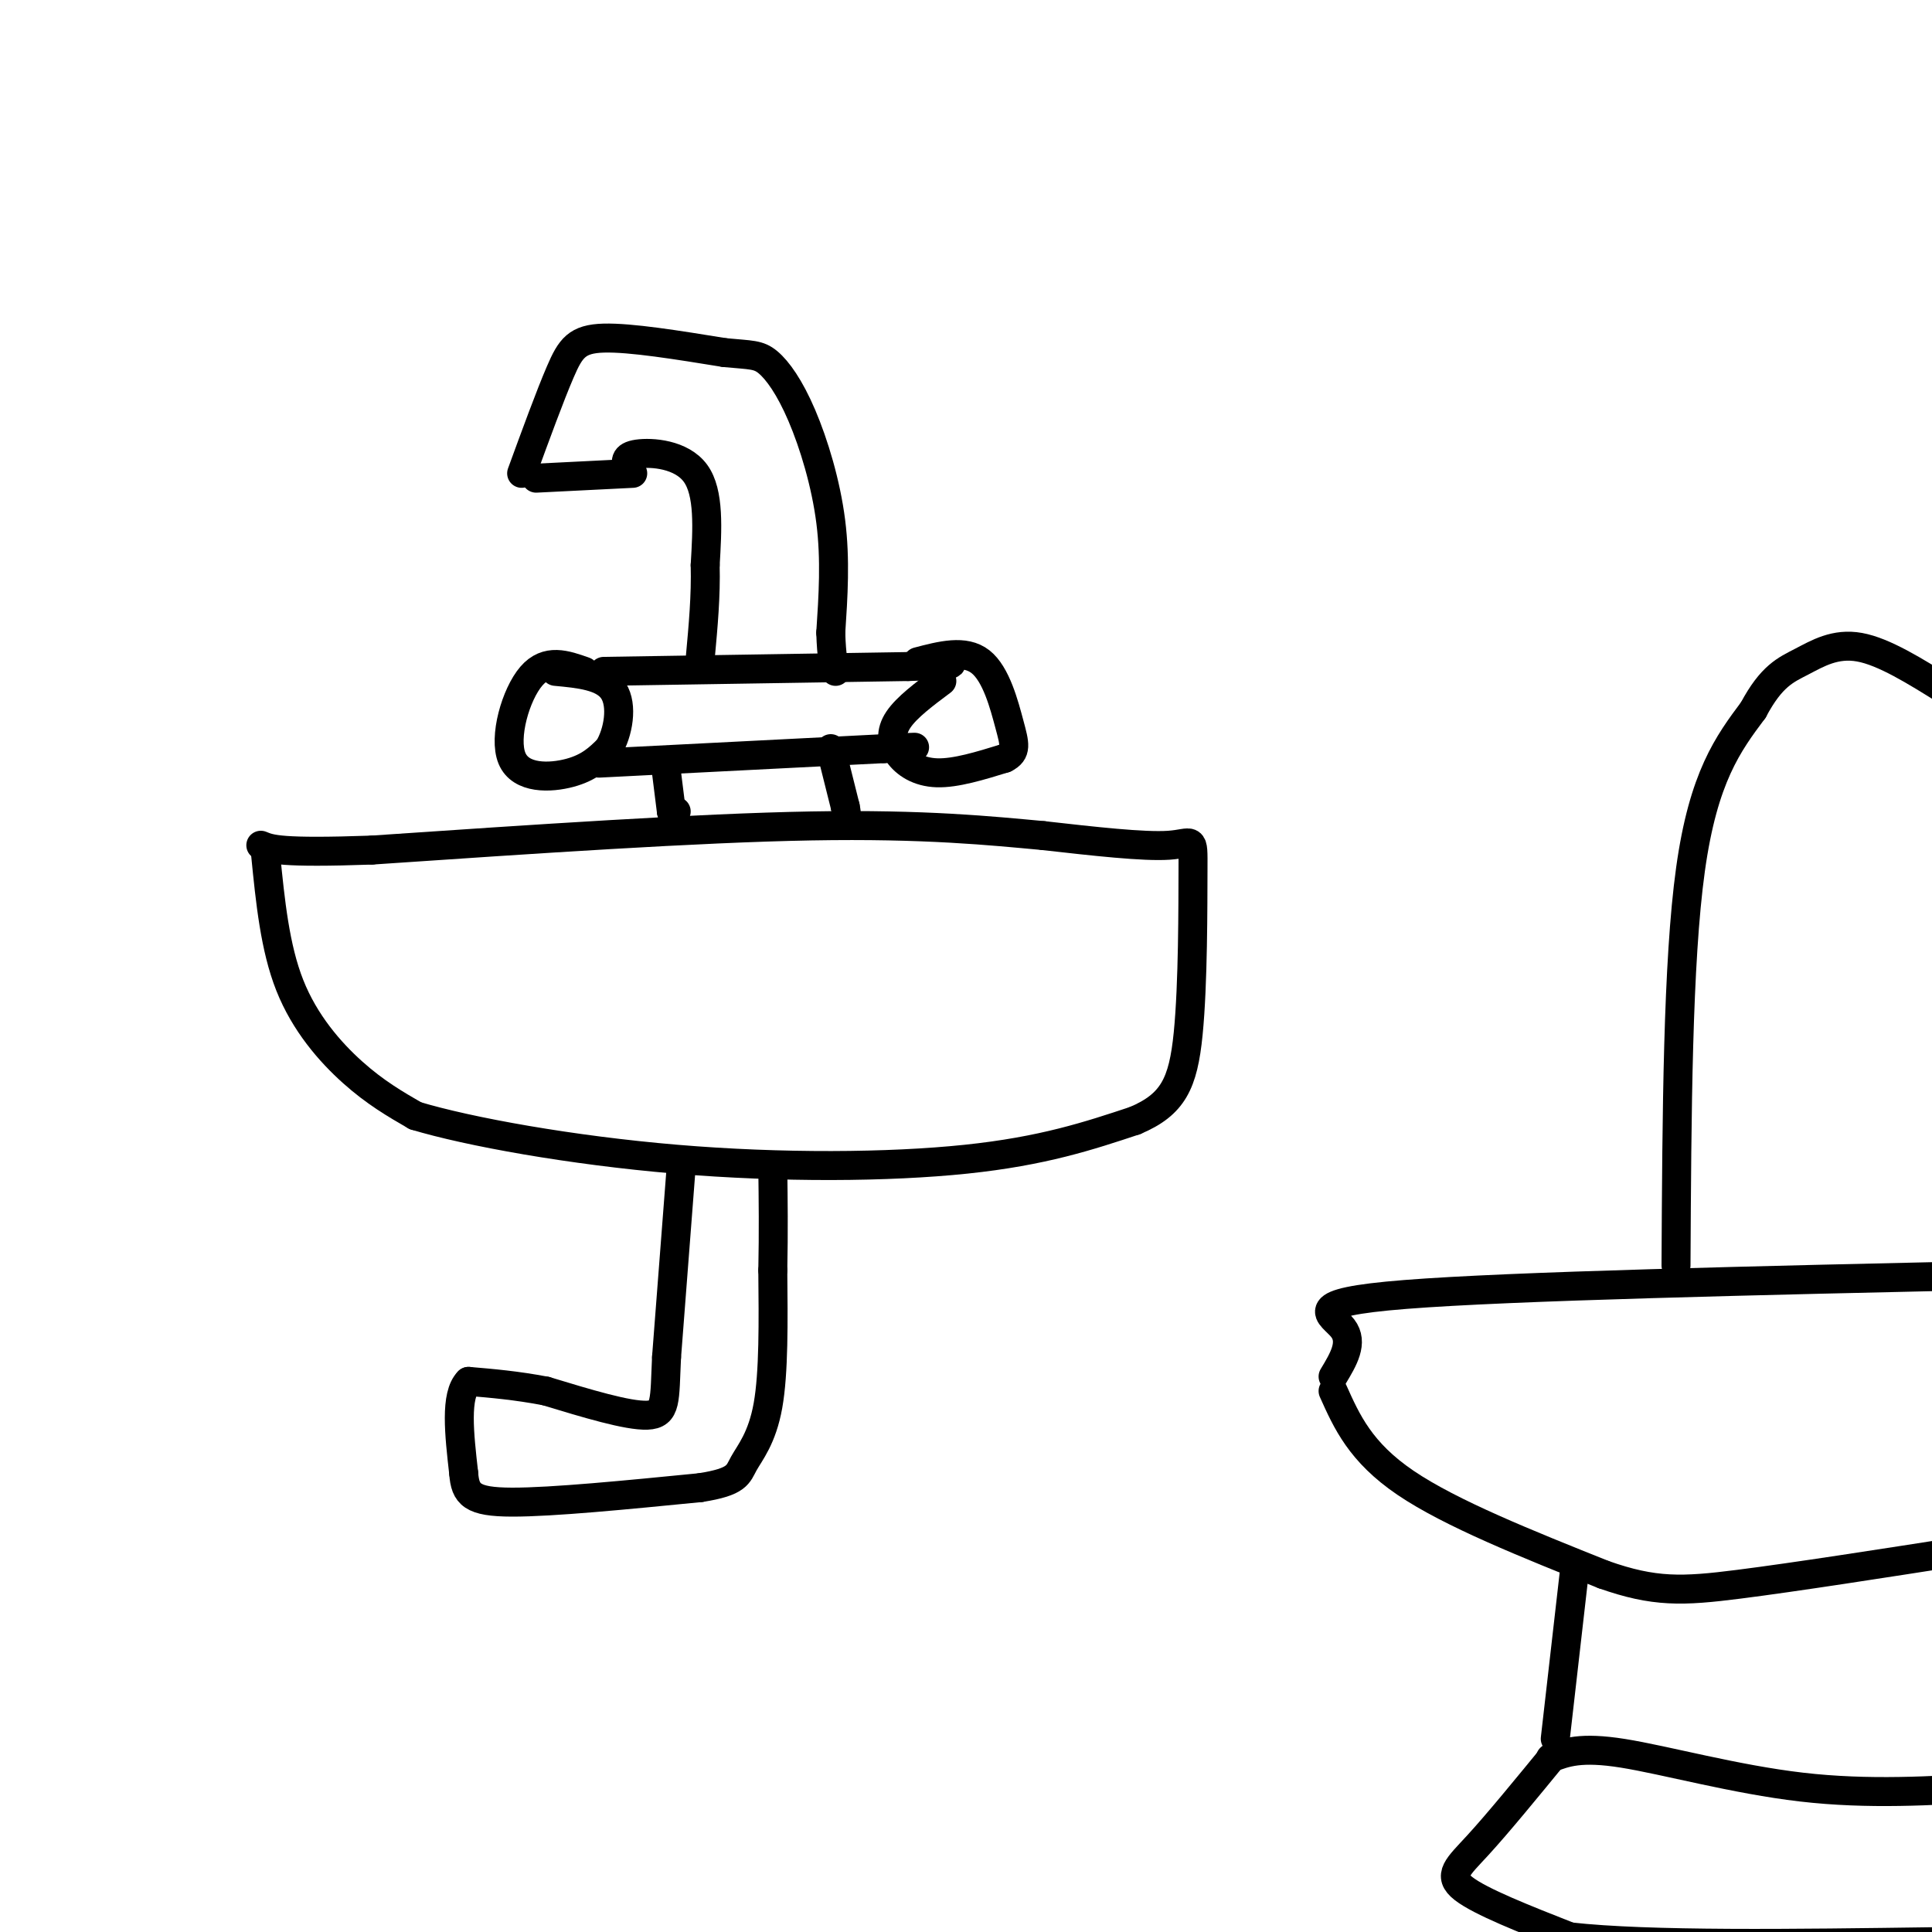 <svg viewBox='0 0 400 400' version='1.1' xmlns='http://www.w3.org/2000/svg' xmlns:xlink='http://www.w3.org/1999/xlink'><g fill='none' stroke='rgb(0,0,0)' stroke-width='6' stroke-linecap='round' stroke-linejoin='round'><path d='M322,363c-5.933,7.244 -11.867,14.489 -16,19c-4.133,4.511 -6.467,6.289 -3,9c3.467,2.711 12.733,6.356 22,10'/><path d='M325,401c16.333,1.833 46.167,1.417 76,1'/><path d='M321,364c3.111,-1.200 6.222,-2.400 15,-1c8.778,1.400 23.222,5.400 37,7c13.778,1.600 26.889,0.800 40,0'/><path d='M322,360c0.000,0.000 4.000,-35.000 4,-35'/><path d='M276,288c2.833,6.333 5.667,12.667 15,19c9.333,6.333 25.167,12.667 41,19'/><path d='M332,326c10.511,3.711 16.289,3.489 28,2c11.711,-1.489 29.356,-4.244 47,-7'/><path d='M276,285c2.133,-3.533 4.267,-7.067 2,-10c-2.267,-2.933 -8.933,-5.267 13,-7c21.933,-1.733 72.467,-2.867 123,-4'/><path d='M347,262c0.167,-31.417 0.333,-62.833 3,-82c2.667,-19.167 7.833,-26.083 13,-33'/><path d='M363,147c3.774,-7.083 6.708,-8.292 10,-10c3.292,-1.708 6.940,-3.917 12,-3c5.060,0.917 11.530,4.958 18,9'/><path d='M55,177c0.956,9.600 1.911,19.200 5,27c3.089,7.800 8.311,13.800 13,18c4.689,4.200 8.844,6.600 13,9'/><path d='M86,231c11.071,3.333 32.250,7.167 54,9c21.750,1.833 44.071,1.667 60,0c15.929,-1.667 25.464,-4.833 35,-8'/><path d='M235,232c7.848,-3.327 9.970,-7.644 11,-18c1.030,-10.356 0.970,-26.750 1,-34c0.030,-7.250 0.152,-5.357 -5,-5c-5.152,0.357 -15.576,-0.821 -26,-2'/><path d='M216,173c-10.667,-0.978 -24.333,-2.422 -48,-2c-23.667,0.422 -57.333,2.711 -91,5'/><path d='M77,176c-19.000,0.667 -21.000,-0.167 -23,-1'/><path d='M141,242c0.000,0.000 -3.000,39.000 -3,39'/><path d='M138,281c-0.422,8.956 0.022,11.844 -4,12c-4.022,0.156 -12.511,-2.422 -21,-5'/><path d='M113,288c-6.167,-1.167 -11.083,-1.583 -16,-2'/><path d='M97,286c-2.833,2.833 -1.917,10.917 -1,19'/><path d='M96,305c0.333,4.422 1.667,5.978 10,6c8.333,0.022 23.667,-1.489 39,-3'/><path d='M145,308c7.786,-1.214 7.750,-2.750 9,-5c1.250,-2.250 3.786,-5.214 5,-12c1.214,-6.786 1.107,-17.393 1,-28'/><path d='M160,263c0.167,-8.167 0.083,-14.583 0,-21'/><path d='M121,139c-3.887,-1.381 -7.774,-2.762 -11,1c-3.226,3.762 -5.792,12.667 -4,17c1.792,4.333 7.940,4.095 12,3c4.060,-1.095 6.030,-3.048 8,-5'/><path d='M126,155c2.000,-3.267 3.000,-8.933 1,-12c-2.000,-3.067 -7.000,-3.533 -12,-4'/><path d='M195,141c-3.649,2.726 -7.298,5.452 -9,8c-1.702,2.548 -1.458,4.917 0,7c1.458,2.083 4.131,3.881 8,4c3.869,0.119 8.935,-1.440 14,-3'/><path d='M208,157c2.595,-1.274 2.083,-2.958 1,-7c-1.083,-4.042 -2.738,-10.440 -6,-13c-3.262,-2.560 -8.131,-1.280 -13,0'/><path d='M124,158c0.000,0.000 59.000,-3.000 59,-3'/><path d='M183,155c10.167,-0.500 6.083,-0.250 2,0'/><path d='M125,139c0.000,0.000 63.000,-1.000 63,-1'/><path d='M188,138c11.667,-0.333 9.333,-0.667 7,-1'/><path d='M138,160c0.000,0.000 1.000,8.000 1,8'/><path d='M139,168c0.333,1.333 0.667,0.667 1,0'/><path d='M172,155c0.000,0.000 3.000,12.000 3,12'/><path d='M175,167c0.500,2.500 0.250,2.750 0,3'/><path d='M111,99c0.000,0.000 20.000,-1.000 20,-1'/><path d='M130,97c-0.444,-1.289 -0.889,-2.578 2,-3c2.889,-0.422 9.111,0.022 12,4c2.889,3.978 2.444,11.489 2,19'/><path d='M146,117c0.167,6.333 -0.417,12.667 -1,19'/><path d='M108,98c2.933,-8.022 5.867,-16.044 8,-21c2.133,-4.956 3.467,-6.844 9,-7c5.533,-0.156 15.267,1.422 25,3'/><path d='M150,73c5.577,0.528 7.021,0.348 9,2c1.979,1.652 4.494,5.137 7,11c2.506,5.863 5.002,14.104 6,22c0.998,7.896 0.499,15.448 0,23'/><path d='M172,131c0.167,5.167 0.583,6.583 1,8'/></g>
</svg>